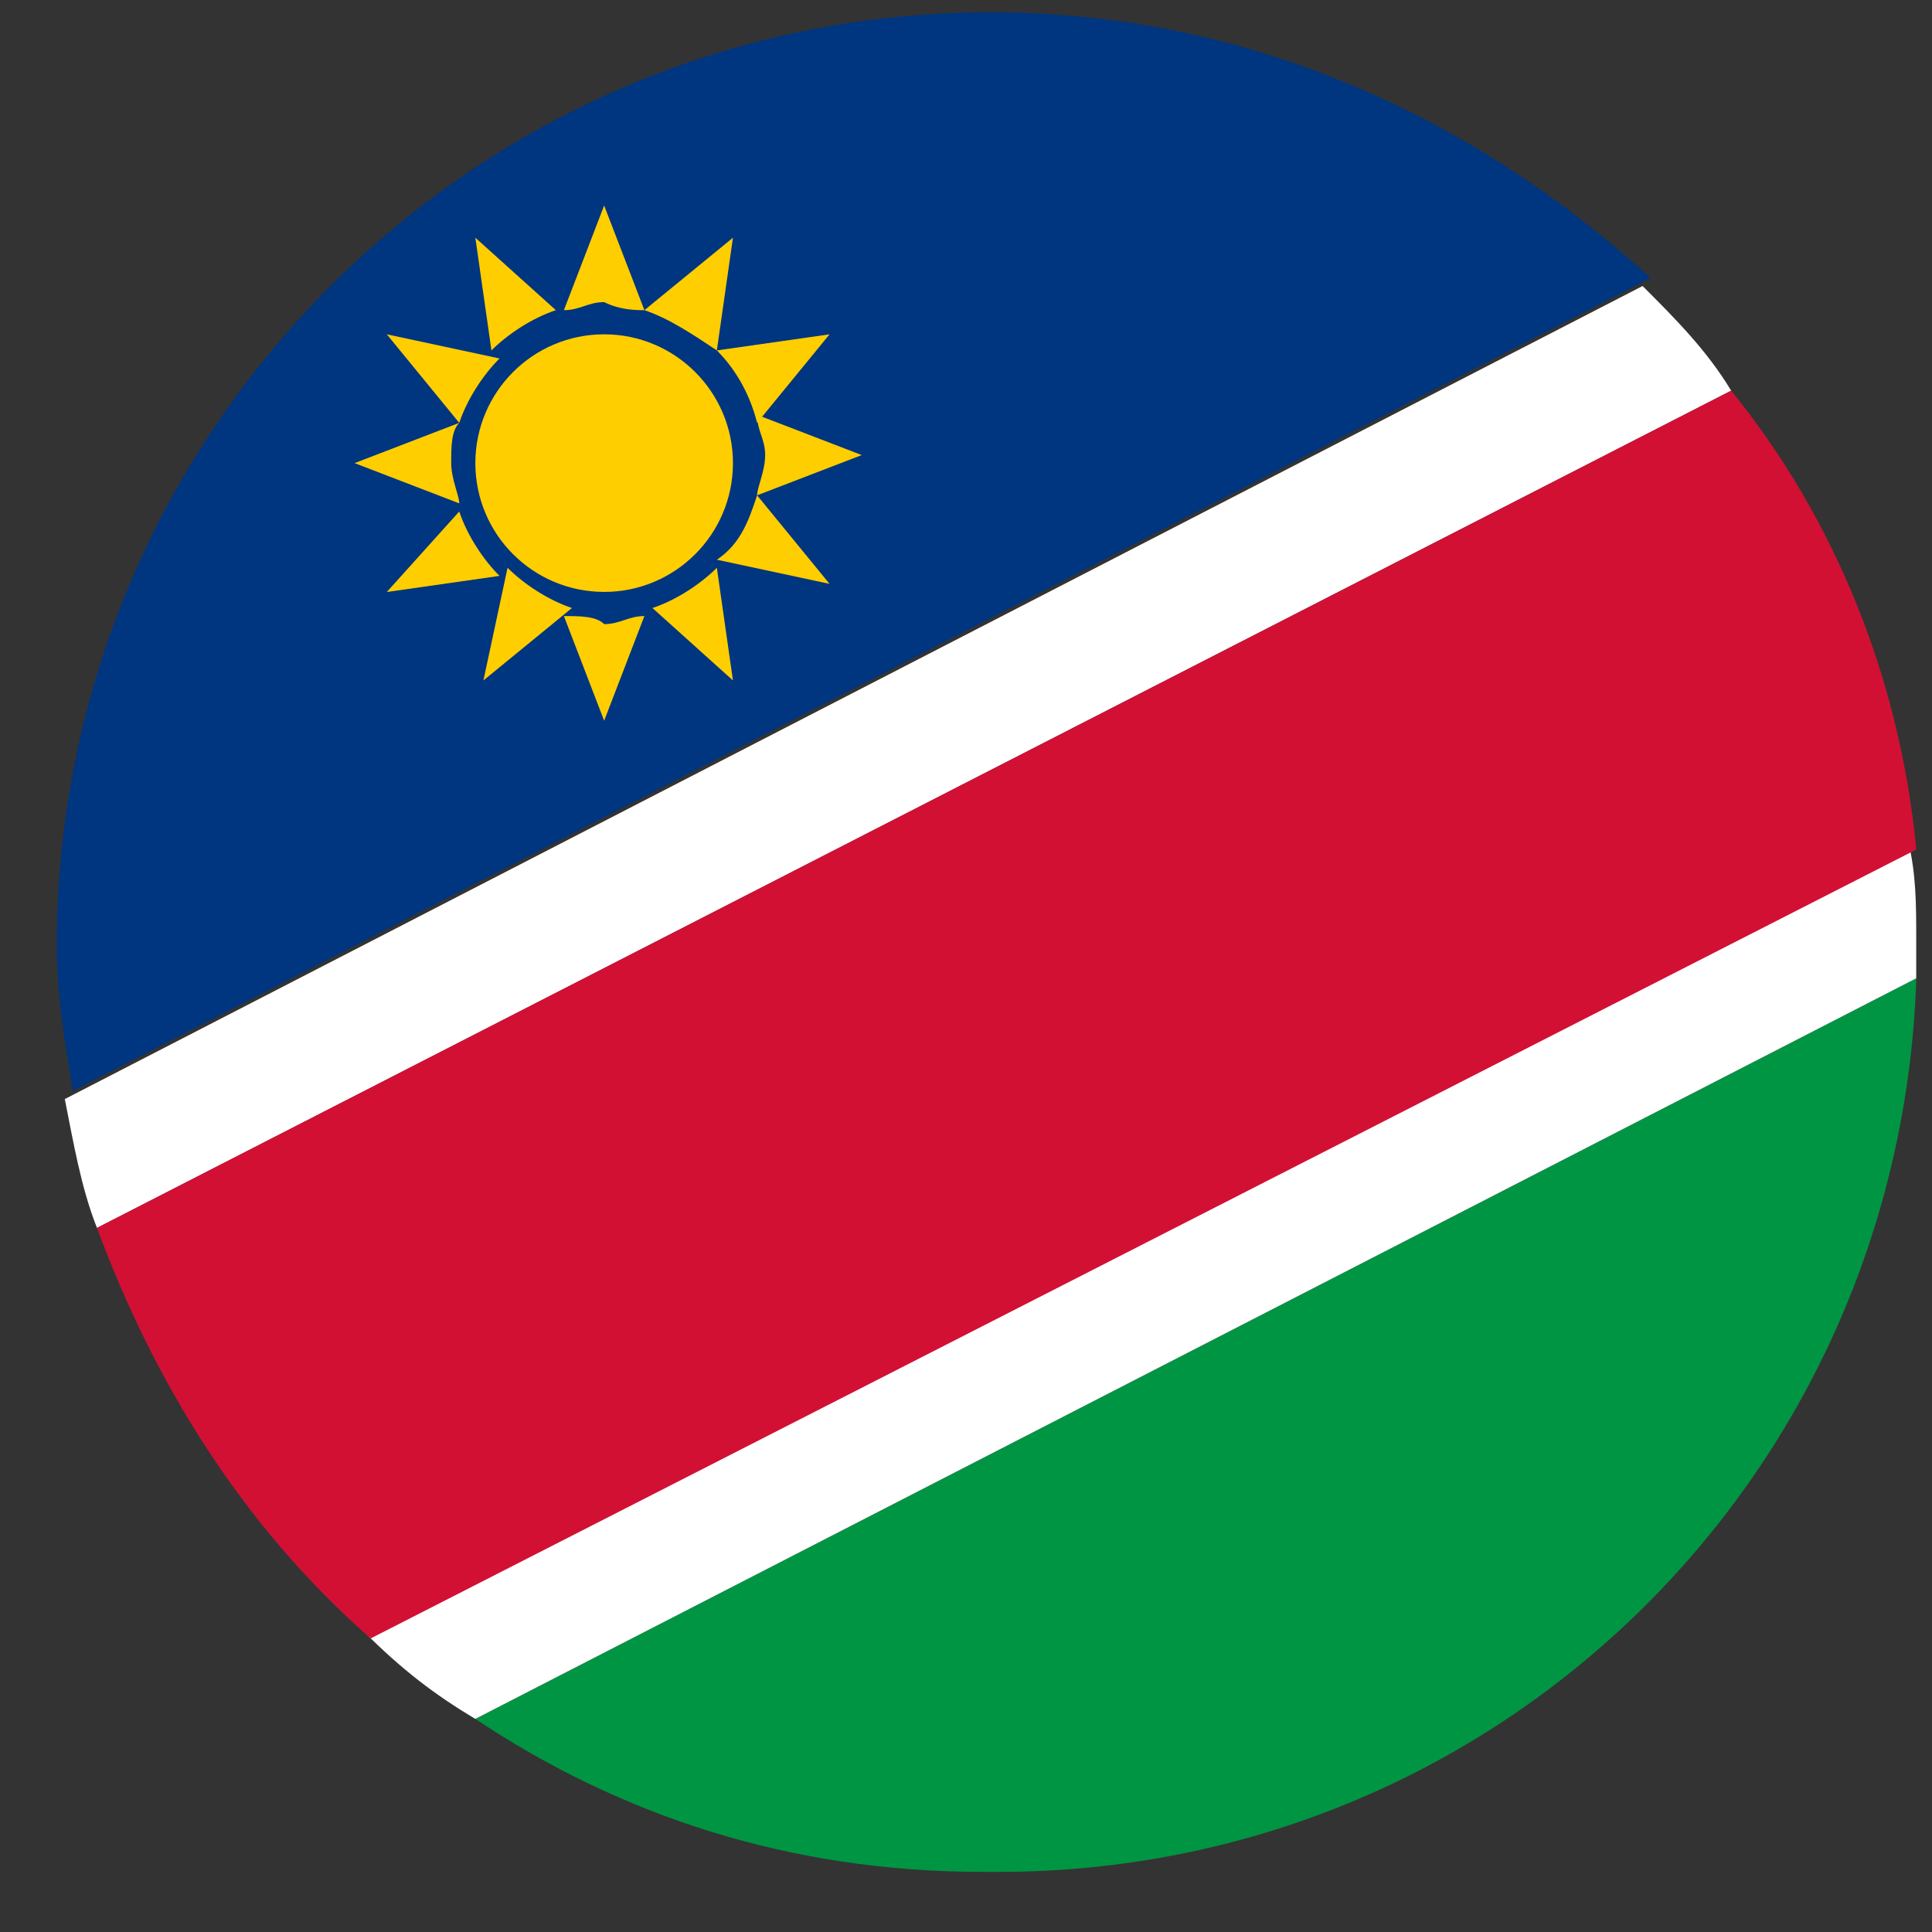 <svg width="24" height="24" viewBox="0 0 24 24" fill="none" xmlns="http://www.w3.org/2000/svg">
<rect x="0" y="0" width="24" height="24" fill="#333333" stroke="none"/>
<path d="M23.805 12.153L5.905 21.353C7.705 22.553 9.805 23.253 12.205 23.253H12.405C18.605 23.253 23.605 18.353 23.805 12.153Z" fill="#009543"/>
<path d="M5.904 21.353L23.804 12.153C23.804 11.953 23.804 11.853 23.804 11.653C23.804 11.253 23.804 10.853 23.704 10.453L4.504 20.253C5.004 20.753 5.404 21.053 5.904 21.353Z" fill="white"/>
<path d="M20.405 3.553L0.805 13.653C0.905 14.153 1.005 14.754 1.205 15.254L21.505 4.853C21.205 4.353 20.805 3.953 20.405 3.553Z" fill="white"/>
<path d="M4.605 20.353L23.805 10.553C23.605 8.453 22.805 6.453 21.505 4.853L1.205 15.253C1.905 17.153 3.005 18.953 4.605 20.353Z" fill="#D21034"/>
<path d="M12.305 0.153C5.905 0.153 0.705 5.353 0.705 11.753C0.705 12.353 0.805 12.953 0.905 13.553L20.505 3.453C18.305 1.453 15.505 0.153 12.305 0.153Z" fill="#003580"/>
<path d="M8.005 3.853L7.505 2.553L7.005 3.853C7.205 3.853 7.305 3.753 7.505 3.753C7.705 3.853 7.905 3.853 8.005 3.853Z" fill="#FFCE00"/>
<path d="M7.005 7.653L7.505 8.953L8.005 7.653C7.805 7.653 7.705 7.753 7.505 7.753C7.405 7.653 7.205 7.653 7.005 7.653Z" fill="#FFCE00"/>
<path d="M9.405 6.153L10.705 5.653L9.405 5.153C9.405 5.353 9.505 5.453 9.505 5.653C9.505 5.853 9.405 6.053 9.405 6.153Z" fill="#FFCE00"/>
<path d="M5.705 5.253L4.405 5.753L5.705 6.253C5.705 6.153 5.605 5.953 5.605 5.753C5.605 5.553 5.605 5.353 5.705 5.253Z" fill="#FFCE00"/>
<path d="M9.105 2.953L8.005 3.853C8.305 3.953 8.605 4.153 8.905 4.353L9.105 2.953Z" fill="#FFCE00"/>
<path d="M6.005 8.453L7.105 7.553C6.805 7.453 6.505 7.253 6.305 7.053L6.005 8.453Z" fill="#FFCE00"/>
<path d="M10.305 7.253L9.405 6.153C9.305 6.453 9.205 6.753 8.905 6.953L10.305 7.253Z" fill="#FFCE00"/>
<path d="M4.805 4.153L5.705 5.253C5.805 4.953 6.005 4.653 6.205 4.453L4.805 4.153Z" fill="#FFCE00"/>
<path d="M9.405 5.253L10.305 4.153L8.905 4.353C9.105 4.553 9.305 4.853 9.405 5.253Z" fill="#FFCE00"/>
<path d="M4.805 7.354L6.205 7.154C6.005 6.954 5.805 6.654 5.705 6.354L4.805 7.354Z" fill="#FFCE00"/>
<path d="M9.105 8.453L8.905 7.053C8.705 7.253 8.405 7.453 8.105 7.553L9.105 8.453Z" fill="#FFCE00"/>
<path d="M5.905 2.953L6.105 4.353C6.305 4.153 6.605 3.953 6.905 3.853L5.905 2.953Z" fill="#FFCE00"/>
<path d="M7.505 7.353C8.388 7.353 9.105 6.637 9.105 5.753C9.105 4.87 8.388 4.153 7.505 4.153C6.621 4.153 5.905 4.87 5.905 5.753C5.905 6.637 6.621 7.353 7.505 7.353Z" fill="#FFCE00"/>
</svg>
